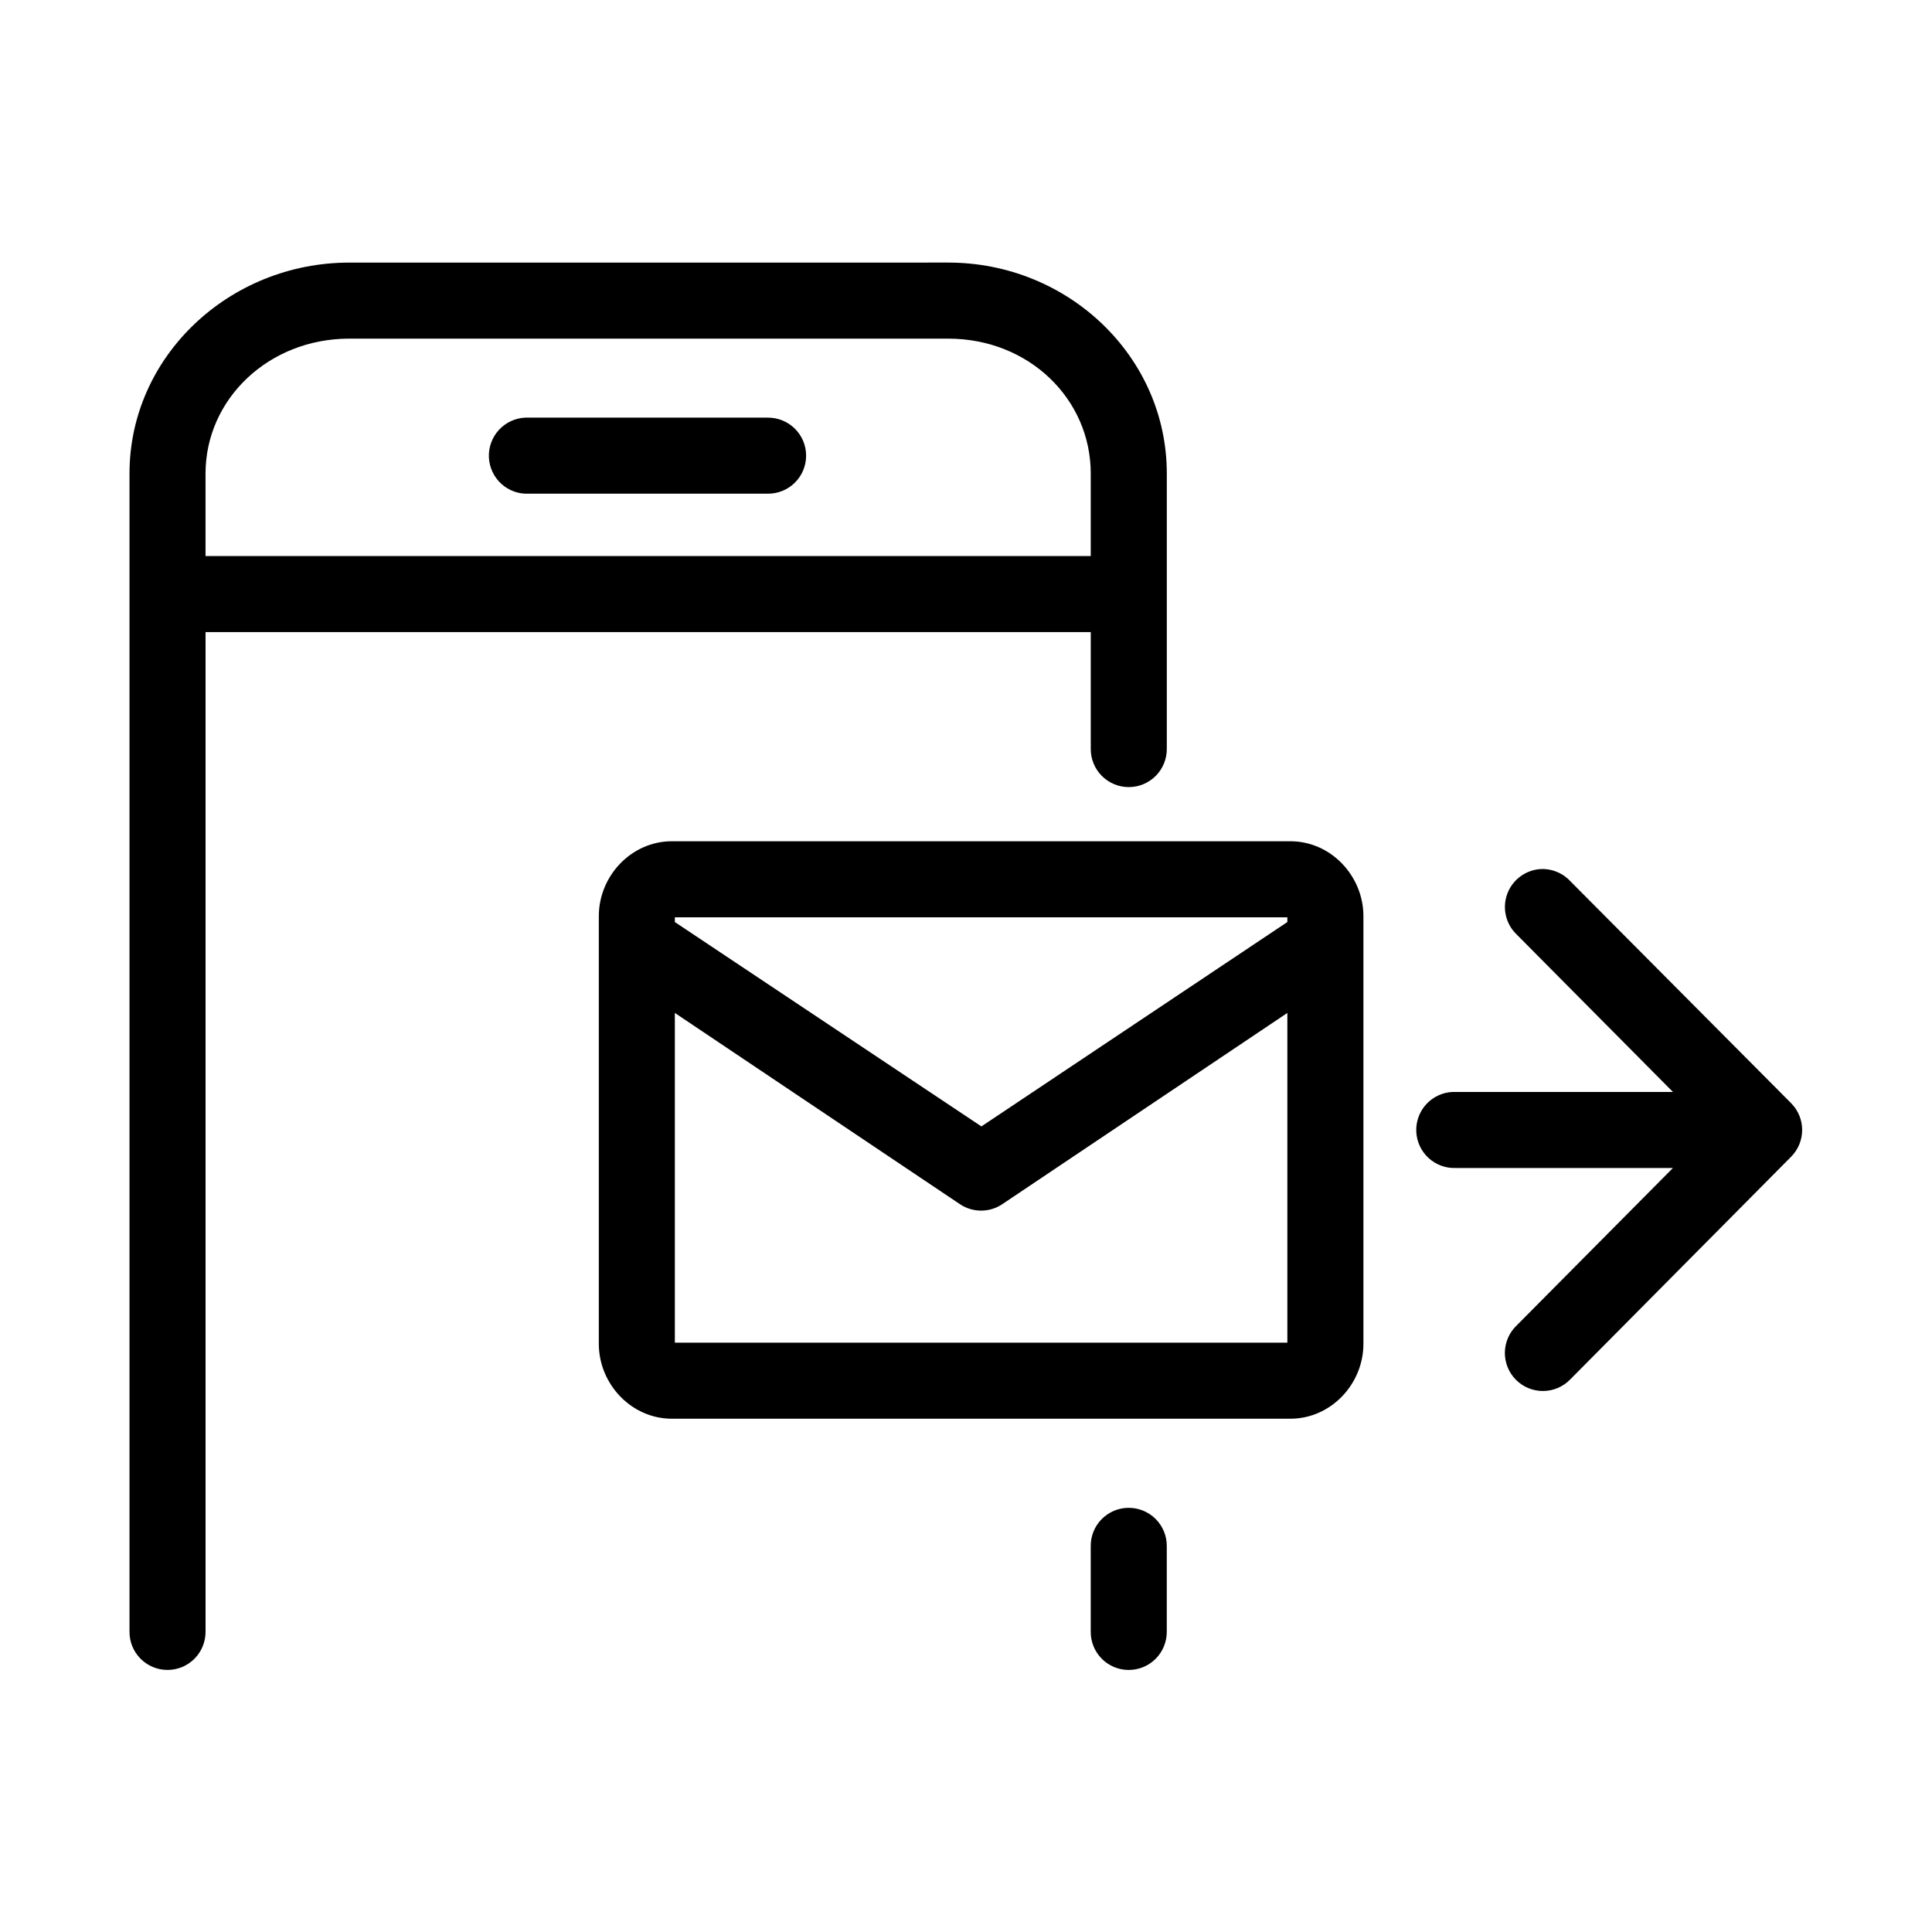 <?xml version="1.0" encoding="UTF-8"?>
<!-- The Best Svg Icon site in the world: iconSvg.co, Visit us! https://iconsvg.co -->
<svg fill="#000000" width="800px" height="800px" version="1.1" viewBox="144 144 512 512" xmlns="http://www.w3.org/2000/svg">
 <path d="m236.57 213.59c-31.773 0-58.25 24.82-58.25 55.891v306.85c-0.039 2.695 1.004 5.297 2.898 7.219 1.895 1.918 4.481 3 7.176 3 2.699 0 5.281-1.082 7.176-3 1.895-1.922 2.938-4.523 2.902-7.219v-264.82h234.59v30.859c-0.039 2.699 1.004 5.297 2.898 7.219 1.895 1.918 4.481 3 7.176 3 2.699 0 5.281-1.082 7.176-3 1.895-1.922 2.938-4.519 2.902-7.219v-72.895c0-31.016-26.164-55.891-57.941-55.891zm0 20.152h158.7c21.422 0 37.789 16.016 37.789 35.738v21.883h-234.59v-21.883c0-19.672 16.68-35.738 38.098-35.738zm46.602 20.938c-2.672 0.125-5.184 1.309-6.984 3.285-1.805 1.98-2.746 4.594-2.621 7.266s1.309 5.184 3.289 6.988c1.977 1.801 4.59 2.742 7.262 2.613h63.293c2.695 0.039 5.297-1.004 7.219-2.898 1.918-1.895 3-4.481 3-7.176 0-2.699-1.082-5.281-3-7.176-1.922-1.895-4.523-2.938-7.219-2.902h-63.293c-0.312-0.012-0.629-0.012-0.945 0zm38.891 112.26c-10.789 0-19.367 9.23-19.367 19.836v113.36c0 10.609 8.578 19.84 19.367 19.84h163.89c10.789 0 19.367-9.23 19.367-19.84v-113.36c0-10.605-8.578-19.836-19.367-19.836zm229.86 7.398c-3.922 0.383-7.262 3.016-8.551 6.738-1.285 3.727-0.285 7.859 2.566 10.578l41.406 41.723h-57.465c-0.316-0.016-0.629-0.016-0.945 0-2.672 0.125-5.188 1.309-6.988 3.285-1.801 1.98-2.742 4.59-2.617 7.266 0.125 2.672 1.309 5.184 3.285 6.984 1.98 1.805 4.594 2.742 7.266 2.617h57.465l-41.406 41.723c-1.961 1.867-3.09 4.441-3.133 7.148-0.039 2.707 1.008 5.316 2.914 7.238 1.902 1.926 4.5 3.004 7.207 2.992 2.707-0.012 5.297-1.109 7.184-3.051l58.566-59.043c3.883-3.926 3.883-10.242 0-14.168l-58.566-58.883c-2.106-2.246-5.121-3.402-8.188-3.148zm-229.08 12.754h162.32v1.258l-81.078 54.16-81.242-54.16zm0 25.348 75.574 50.695c3.383 2.254 7.793 2.254 11.176 0l75.57-50.695v87.379h-162.32zm120.13 131.15c-2.672 0.039-5.219 1.141-7.078 3.062-1.863 1.918-2.883 4.496-2.84 7.168v22.516c-0.039 2.695 1.004 5.297 2.898 7.219 1.895 1.918 4.481 3 7.176 3 2.699 0 5.281-1.082 7.176-3 1.895-1.922 2.938-4.523 2.902-7.219v-22.516c0.043-2.727-1.023-5.352-2.953-7.281-1.926-1.93-4.555-2.992-7.281-2.949z"/>
</svg>